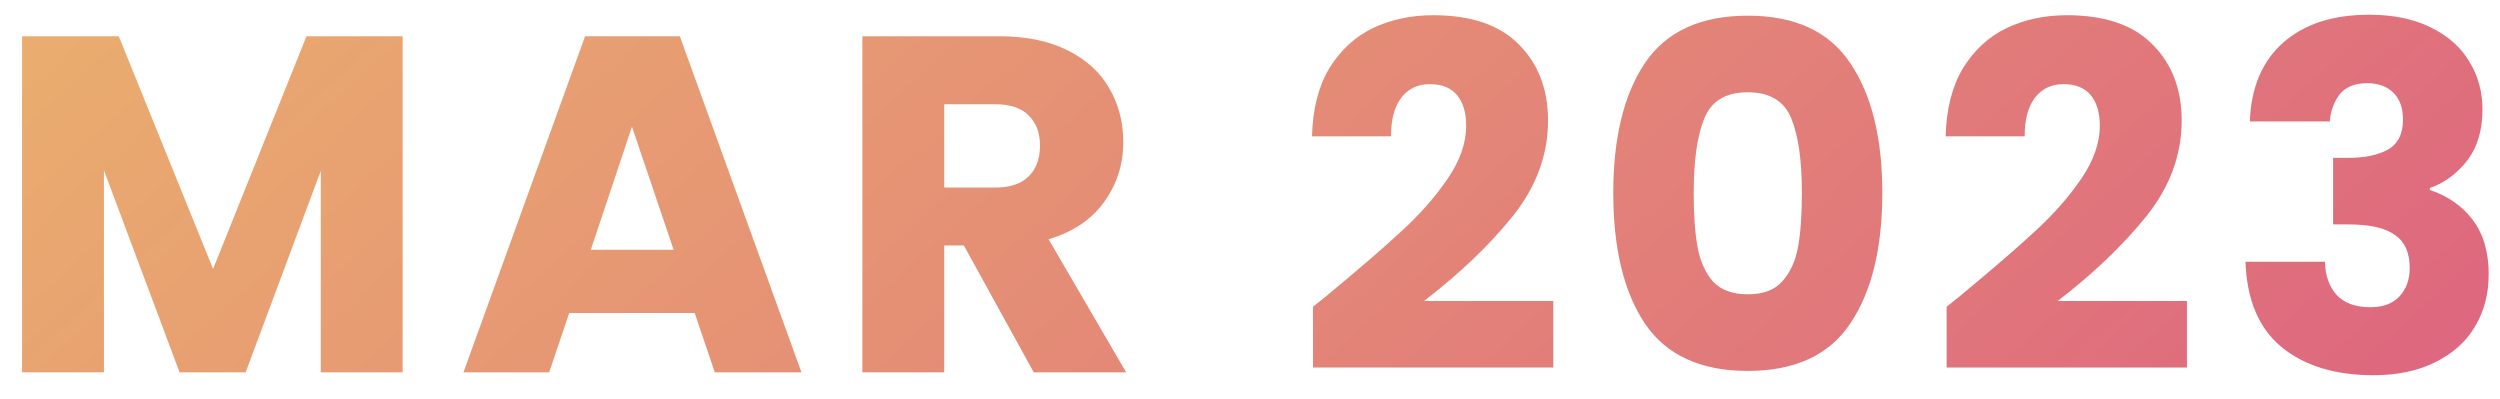 <svg width="94" height="15" viewBox="0 0 94 15" fill="none" xmlns="http://www.w3.org/2000/svg">
<path opacity="0.9" d="M15.14 1.364V14H12.062V6.422L9.236 14H6.752L3.908 6.404V14H0.83V1.364H4.466L8.012 10.112L11.523 1.364H15.14ZM26.12 11.768H21.404L20.648 14H17.426L21.998 1.364H25.562L30.134 14H26.876L26.12 11.768ZM25.328 9.392L23.762 4.766L22.214 9.392H25.328ZM38.869 14L36.241 9.23H35.503V14H32.425V1.364H37.591C38.587 1.364 39.433 1.538 40.129 1.886C40.837 2.234 41.365 2.714 41.713 3.326C42.061 3.926 42.235 4.598 42.235 5.342C42.235 6.182 41.995 6.932 41.515 7.592C41.047 8.252 40.351 8.72 39.427 8.996L42.343 14H38.869ZM35.503 7.052H37.411C37.975 7.052 38.395 6.914 38.671 6.638C38.959 6.362 39.103 5.972 39.103 5.468C39.103 4.988 38.959 4.61 38.671 4.334C38.395 4.058 37.975 3.92 37.411 3.92H35.503V7.052ZM49.368 11.534C49.776 11.21 49.962 11.06 49.926 11.084C51.102 10.112 52.026 9.314 52.698 8.69C53.382 8.066 53.958 7.412 54.426 6.728C54.894 6.044 55.128 5.378 55.128 4.73C55.128 4.238 55.014 3.854 54.786 3.578C54.558 3.302 54.216 3.164 53.76 3.164C53.304 3.164 52.944 3.338 52.68 3.686C52.428 4.022 52.302 4.502 52.302 5.126H49.332C49.356 4.106 49.572 3.254 49.98 2.57C50.4 1.886 50.946 1.382 51.618 1.058C52.302 0.734 53.058 0.572 53.886 0.572C55.314 0.572 56.388 0.938 57.108 1.67C57.84 2.402 58.206 3.356 58.206 4.532C58.206 5.816 57.768 7.01 56.892 8.114C56.016 9.206 54.9 10.274 53.544 11.318H58.404V13.82H49.368V11.534ZM60.659 7.25C60.659 5.186 61.055 3.56 61.847 2.372C62.651 1.184 63.941 0.59 65.717 0.59C67.493 0.59 68.777 1.184 69.569 2.372C70.373 3.56 70.775 5.186 70.775 7.25C70.775 9.338 70.373 10.976 69.569 12.164C68.777 13.352 67.493 13.946 65.717 13.946C63.941 13.946 62.651 13.352 61.847 12.164C61.055 10.976 60.659 9.338 60.659 7.25ZM67.751 7.25C67.751 6.038 67.619 5.108 67.355 4.46C67.091 3.8 66.545 3.47 65.717 3.47C64.889 3.47 64.343 3.8 64.079 4.46C63.815 5.108 63.683 6.038 63.683 7.25C63.683 8.066 63.731 8.744 63.827 9.284C63.923 9.812 64.115 10.244 64.403 10.58C64.703 10.904 65.141 11.066 65.717 11.066C66.293 11.066 66.725 10.904 67.013 10.58C67.313 10.244 67.511 9.812 67.607 9.284C67.703 8.744 67.751 8.066 67.751 7.25ZM73.193 11.534C73.601 11.21 73.787 11.06 73.751 11.084C74.927 10.112 75.851 9.314 76.523 8.69C77.207 8.066 77.783 7.412 78.251 6.728C78.719 6.044 78.953 5.378 78.953 4.73C78.953 4.238 78.839 3.854 78.611 3.578C78.383 3.302 78.041 3.164 77.585 3.164C77.129 3.164 76.769 3.338 76.505 3.686C76.253 4.022 76.127 4.502 76.127 5.126H73.157C73.181 4.106 73.397 3.254 73.805 2.57C74.225 1.886 74.771 1.382 75.443 1.058C76.127 0.734 76.883 0.572 77.711 0.572C79.139 0.572 80.213 0.938 80.933 1.67C81.665 2.402 82.031 3.356 82.031 4.532C82.031 5.816 81.593 7.01 80.717 8.114C79.841 9.206 78.725 10.274 77.369 11.318H82.229V13.82H73.193V11.534ZM84.593 4.568C84.641 3.284 85.061 2.294 85.853 1.598C86.645 0.902 87.719 0.554 89.075 0.554C89.975 0.554 90.743 0.71 91.379 1.022C92.027 1.334 92.513 1.76 92.837 2.3C93.173 2.84 93.341 3.446 93.341 4.118C93.341 4.91 93.143 5.558 92.747 6.062C92.351 6.554 91.889 6.89 91.361 7.07V7.142C92.045 7.37 92.585 7.748 92.981 8.276C93.377 8.804 93.575 9.482 93.575 10.31C93.575 11.054 93.401 11.714 93.053 12.29C92.717 12.854 92.219 13.298 91.559 13.622C90.911 13.946 90.137 14.108 89.237 14.108C87.797 14.108 86.645 13.754 85.781 13.046C84.929 12.338 84.479 11.27 84.431 9.842H87.419C87.431 10.37 87.581 10.79 87.869 11.102C88.157 11.402 88.577 11.552 89.129 11.552C89.597 11.552 89.957 11.42 90.209 11.156C90.473 10.88 90.605 10.52 90.605 10.076C90.605 9.5 90.419 9.086 90.047 8.834C89.687 8.57 89.105 8.438 88.301 8.438H87.725V5.936H88.301C88.913 5.936 89.405 5.834 89.777 5.63C90.161 5.414 90.353 5.036 90.353 4.496C90.353 4.064 90.233 3.728 89.993 3.488C89.753 3.248 89.423 3.128 89.003 3.128C88.547 3.128 88.205 3.266 87.977 3.542C87.761 3.818 87.635 4.16 87.599 4.568H84.593Z" fill="url(#paint0_linear_101_3)"/>
<defs>
<linearGradient id="paint0_linear_101_3" x1="-47.647" y1="-30.647" x2="92.634" y2="123.637" gradientUnits="userSpaceOnUse">
<stop stop-color="#275EF6"/>
<stop offset="0.198" stop-color="#EBB55B"/>
<stop offset="0.682" stop-color="#D84675"/>
<stop offset="0.854" stop-color="#66CAA1"/>
</linearGradient>
</defs>
</svg>
